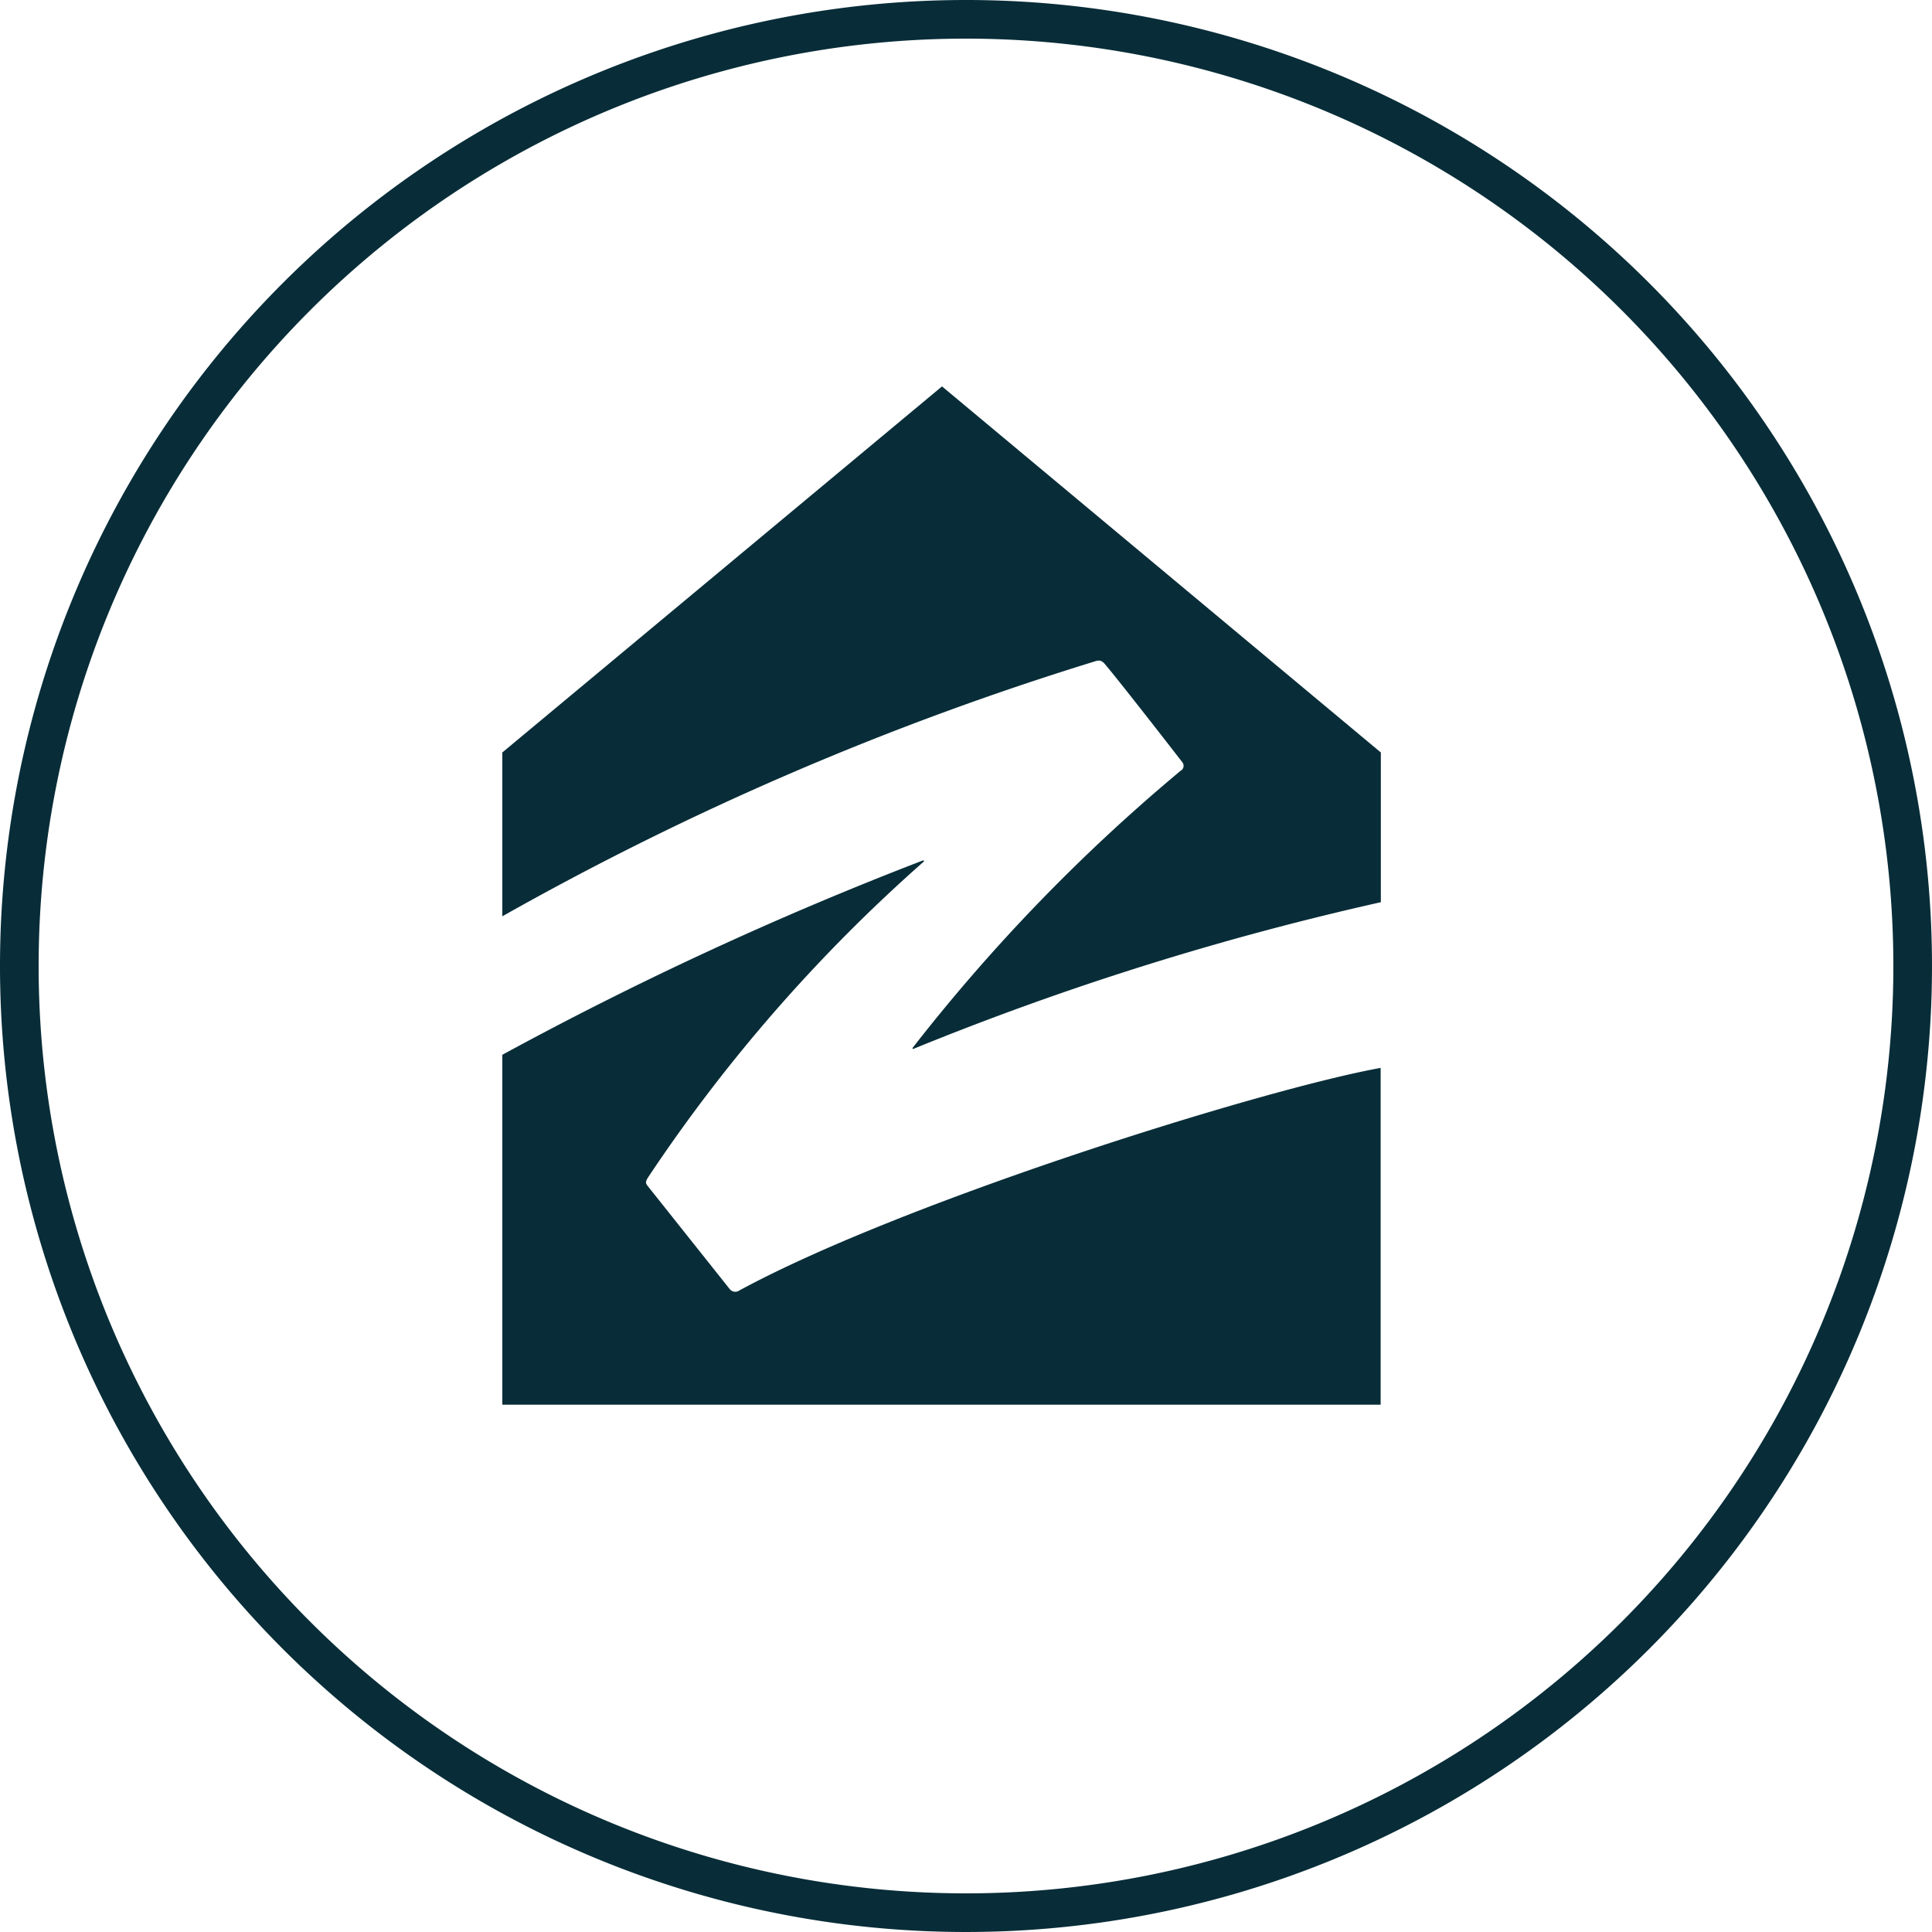 <?xml version="1.0" encoding="UTF-8"?> <svg xmlns="http://www.w3.org/2000/svg" xmlns:xlink="http://www.w3.org/1999/xlink" width="50" height="50" viewBox="0 0 50 50"><defs><clipPath id="clip-path"><rect id="Rectangle_11265" data-name="Rectangle 11265" width="22.735" height="26.354" fill="#082d38"></rect></clipPath></defs><g id="Group_23539" data-name="Group 23539" transform="translate(-13942 13382)"><path id="Path_149768" data-name="Path 149768" d="M24.5,0A24.5,24.5,0,1,1,0,24.5,24.5,24.5,0,0,1,24.5,0Z" transform="translate(13942.5 -13381.5)" fill="none" stroke="#082d38" stroke-width="1"></path><g id="Group_23538" data-name="Group 23538" transform="translate(13955 -13372)"><g id="Group_23538-2" data-name="Group 23538" transform="translate(0 0)" clip-path="url(#clip-path)"><path id="Path_149770" data-name="Path 149770" d="M15.37,7.106c.115-.03.167.013.236.094.391.464,1.65,2.084,1.993,2.527a.149.149,0,0,1-.023.208l-.007,0a46.579,46.579,0,0,0-6.938,7.168c-.033.045-.006.048.017.038a75.9,75.9,0,0,1,12.088-3.792V9.474L11.379,0,0,9.474v4.24A77.629,77.629,0,0,1,15.369,7.106Z" transform="translate(0 0)" fill="#082d38" fill-rule="evenodd"></path><path id="Path_149771" data-name="Path 149771" d="M5.885,22.08a.182.182,0,0,0,.246.038c4.218-2.293,13.5-5.2,16.6-5.762v8.716H0V16.017a91.406,91.406,0,0,1,10.872-5.025c.045-.016.055.011.017.041a41.626,41.626,0,0,0-7.114,8.152c-.075.118-.07.156-.011.229l2.12,2.665" transform="translate(0 1.281)" fill="#082d38" fill-rule="evenodd"></path></g></g></g></svg> 